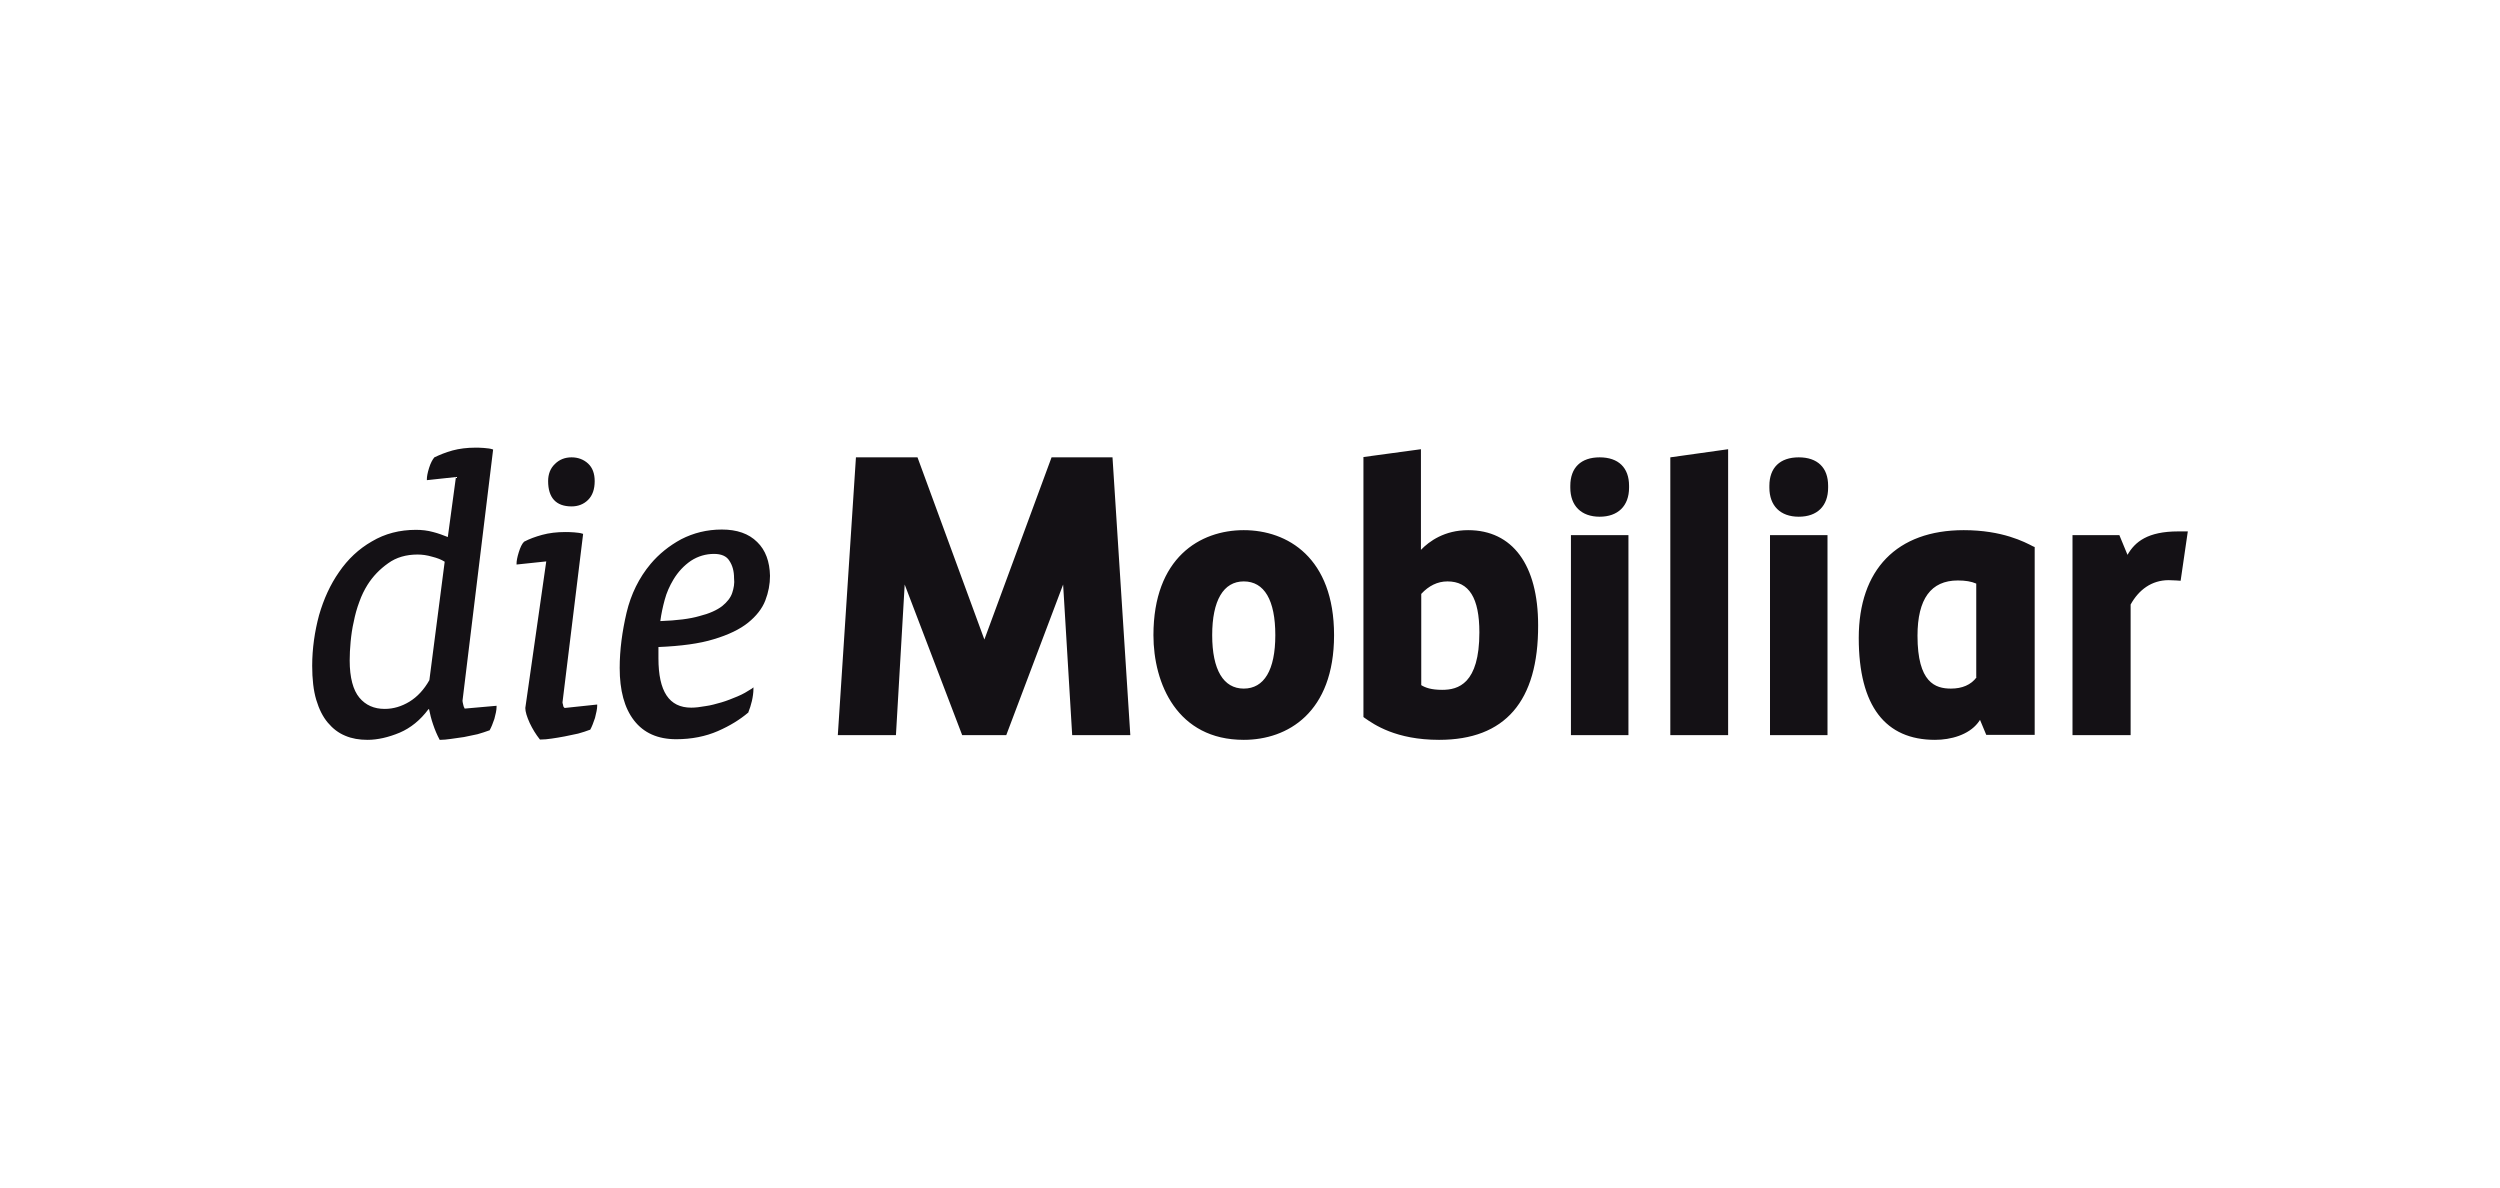 <?xml version="1.0" encoding="UTF-8"?> <svg xmlns="http://www.w3.org/2000/svg" id="Ebene_1" data-name="Ebene 1" viewBox="0 0 800 380"><defs><style> .cls-1 { fill: #141115; } </style></defs><path class="cls-1" d="m242.3,173.45c-2.7-2.7-6.5-4-11.3-4s-9.1,1.1-13,3.1c-3.9,2.1-7.2,4.8-9.8,7.9-3.7,4.4-6.3,9.7-7.7,15.6-1.4,6-2.2,11.9-2.2,17.7,0,7.2,1.5,12.8,4.6,16.8s7.6,6,13.5,6c4.9,0,9.4-.9,13.3-2.6,3.9-1.7,7.1-3.7,9.7-5.9l.1-.1v-.1c.4-1,.8-2.2,1.1-3.5s.5-2.7.5-3.9v-.5l-.5.4c-1.4.9-2.9,1.8-4.6,2.5-1.7.7-3.4,1.4-5.1,1.9-1.8.5-3.5,1-5.1,1.2-1.7.3-3.2.5-4.6.5-7.1,0-10.5-5.2-10.5-15.8v-3.6c7.2-.3,13.2-1.1,17.7-2.5,4.7-1.4,8.4-3.2,11-5.3,2.6-2.1,4.5-4.5,5.5-7.1s1.5-5.2,1.5-7.9c-.1-4.5-1.4-8.2-4.1-10.8m-8,16.3c-.5,1.5-1.6,2.9-3.2,4.2-1.7,1.3-4.1,2.4-7.3,3.2-3.1.9-7.2,1.4-12.5,1.6.3-2.3.8-4.6,1.4-6.8.6-2.3,1.6-4.5,2.8-6.5,1.5-2.5,3.4-4.5,5.6-6,2.3-1.5,4.8-2.2,7.4-2.2,2.3,0,4,.7,4.9,2.2,1,1.5,1.5,3.3,1.5,5.6.2,1.6-.1,3.2-.6,4.7m-51.4-27.7c2.1,0,3.9-.7,5.3-2.1s2.1-3.4,2.1-6c0-2.4-.7-4.3-2.1-5.6-1.4-1.3-3.2-2-5.3-2s-3.9.7-5.3,2.1c-1.5,1.4-2.2,3.3-2.2,5.5,0,5.3,2.5,8.1,7.5,8.1m-2.7,63.6c-.2-.6-.2-.9-.2-.9l6.6-53.9-.3-.1c-.6-.2-1.4-.3-2.6-.4-1.3-.1-2.2-.1-2.8-.1-2.7,0-5.2.3-7.4.9-2.2.6-4.1,1.3-5.8,2.2-.7.7-1.2,1.8-1.7,3.4s-.7,2.8-.7,3.5v.4l9.5-1-6.7,46.9c0,1.2.5,2.8,1.4,4.8.9,1.9,2,3.7,3.2,5.2l.1.1h.2c1,0,2.2-.1,3.5-.3,1.3-.2,2.7-.4,4.2-.7,1.4-.3,2.8-.6,4.3-.9,1.4-.4,2.7-.8,3.7-1.2h.1l.1-.1c.5-.9,1-2.2,1.5-3.7.4-1.6.7-2.9.7-3.9v-.4l-10.4,1.1c-.3-.2-.5-.5-.5-.9m-32-.3c-.1-.3-.2-1-.2-1.1l9.8-80.4-.3-.1c-.6-.2-1.4-.3-2.6-.4s-2.1-.1-2.8-.1c-2.6,0-5.1.3-7.3.9-2.2.6-4.1,1.4-5.8,2.2-.6.7-1.2,1.8-1.7,3.4-.5,1.6-.7,2.8-.7,3.5v.4l9.3-1-2.6,19.2c-1.5-.6-3.1-1.2-4.7-1.6-1.8-.5-3.6-.7-5.5-.7-5.2,0-9.9,1.2-14.1,3.7-4.2,2.4-7.7,5.7-10.5,9.8-2.8,4-4.9,8.6-6.4,13.8-1.4,5.2-2.2,10.7-2.2,16.2,0,4.2.4,7.9,1.3,10.9s2.1,5.4,3.7,7.3,3.4,3.3,5.6,4.2c2.1.9,4.5,1.3,7.1,1.3,3.2,0,6.7-.8,10.3-2.3,3.5-1.5,6.6-4,9.2-7.5h.2c.3,1.5.7,3.2,1.3,4.9.6,1.8,1.3,3.4,2,4.7l.1.2h.2c.9,0,2-.1,3.4-.3,1.3-.2,2.7-.4,4.2-.6,1.4-.3,2.8-.6,4.3-.9,1.4-.4,2.6-.8,3.7-1.2h.1l.1-.1c.5-.9,1-2.1,1.5-3.6.4-1.5.7-2.8.7-3.8v-.4l-10.2.9c-.3-.5-.4-.9-.5-1.4m-36-20c.2-2.1.5-4.3,1-6.4.4-2.1,1-4.3,1.8-6.4.7-2,1.6-3.8,2.6-5.4,1.7-2.7,3.9-5,6.6-6.9,2.6-1.9,5.8-2.8,9.4-2.8,1.5,0,3,.2,4.7.7,1.6.4,2.9.9,4,1.6l-4.9,37.9c-1.7,3-3.8,5.3-6.4,6.9-2.5,1.5-5.1,2.3-7.9,2.3-3.4,0-6.1-1.2-8.1-3.6s-3.1-6.4-3.1-11.9c0-1.9.1-3.9.3-6m569.4,29.9h-18.4v-64h15l2.6,6.3c2.4-4.2,6.5-7.5,16.2-7.5h3.1l-2.3,15.8s-2.2-.2-3.8-.2c-5.5,0-9.6,3.1-12.2,7.8v41.8h-.2Zm-283.6-49.2c-6.5,0-10.1,6.1-10.1,17.2s3.6,17.1,10.1,17.1,10.1-5.9,10.1-17.1-3.5-17.2-10.1-17.2m0,50.7c-21.3,0-28.9-18-28.9-33.5,0-24.8,14.9-33.6,28.9-33.6s28.9,8.8,28.9,33.6-14.9,33.5-28.9,33.5m56.8-17.5c1.3.8,3.2,1.5,6.7,1.5,5.1,0,11.9-1.9,11.9-18.4,0-11-3.3-16.3-10.2-16.3-3.2,0-6,1.4-8.4,4v29.2h0Zm5.7,17.5c-13.8,0-20.8-4.9-23.8-7l-.4-.3v-83.2l18.4-2.5v32.2c2.7-2.8,7.6-6.3,15.1-6.3,14.2,0,22.4,11.1,22.4,30.4.1,24.4-10.6,36.7-31.7,36.7m51.4-71.4c-5.9,0-9.4-3.5-9.4-9.3v-.6c0-5.8,3.4-9.1,9.4-9.1s9.4,3.3,9.4,9.1v.6c0,5.9-3.6,9.3-9.4,9.3m9.2,69.9h-18.4v-64h18.4v64Zm13.4,0h18.5v-91.5l-18.5,2.6v88.9Zm41.1-69.9c-5.9,0-9.4-3.5-9.4-9.3v-.6c0-5.8,3.4-9.1,9.4-9.1s9.4,3.3,9.4,9.1v.6c0,5.9-3.5,9.3-9.4,9.3m9.2,69.9h-18.4v-64h18.4v64h0Zm47.7-18.5c-1.8,2.4-4.6,3.6-8.2,3.6-5,0-10.7-1.9-10.7-16.9,0-11.8,4.3-17.7,12.9-17.7,2.4,0,4.3.3,5.9,1v30h.1Zm18.1-41.9c-2.7-1.4-9.8-5.2-22.2-5.2-21.4,0-33.6,12.6-33.6,34.5s8.6,32.6,24.4,32.6c5.1,0,10.7-1.6,13.7-5.4.4-.5.7-1,.7-1l2,4.8h15.5v-60.1l-.5-.2h0Zm-314.1-28.5l-21.5,58.3-21.4-58.3h-19.7l-5.8,88.9h18.6l2.8-48.2,18.4,48.2h14.1l18.2-48.2,2.9,48.2h18.6l-5.7-88.9h-19.5Z"></path></svg> 